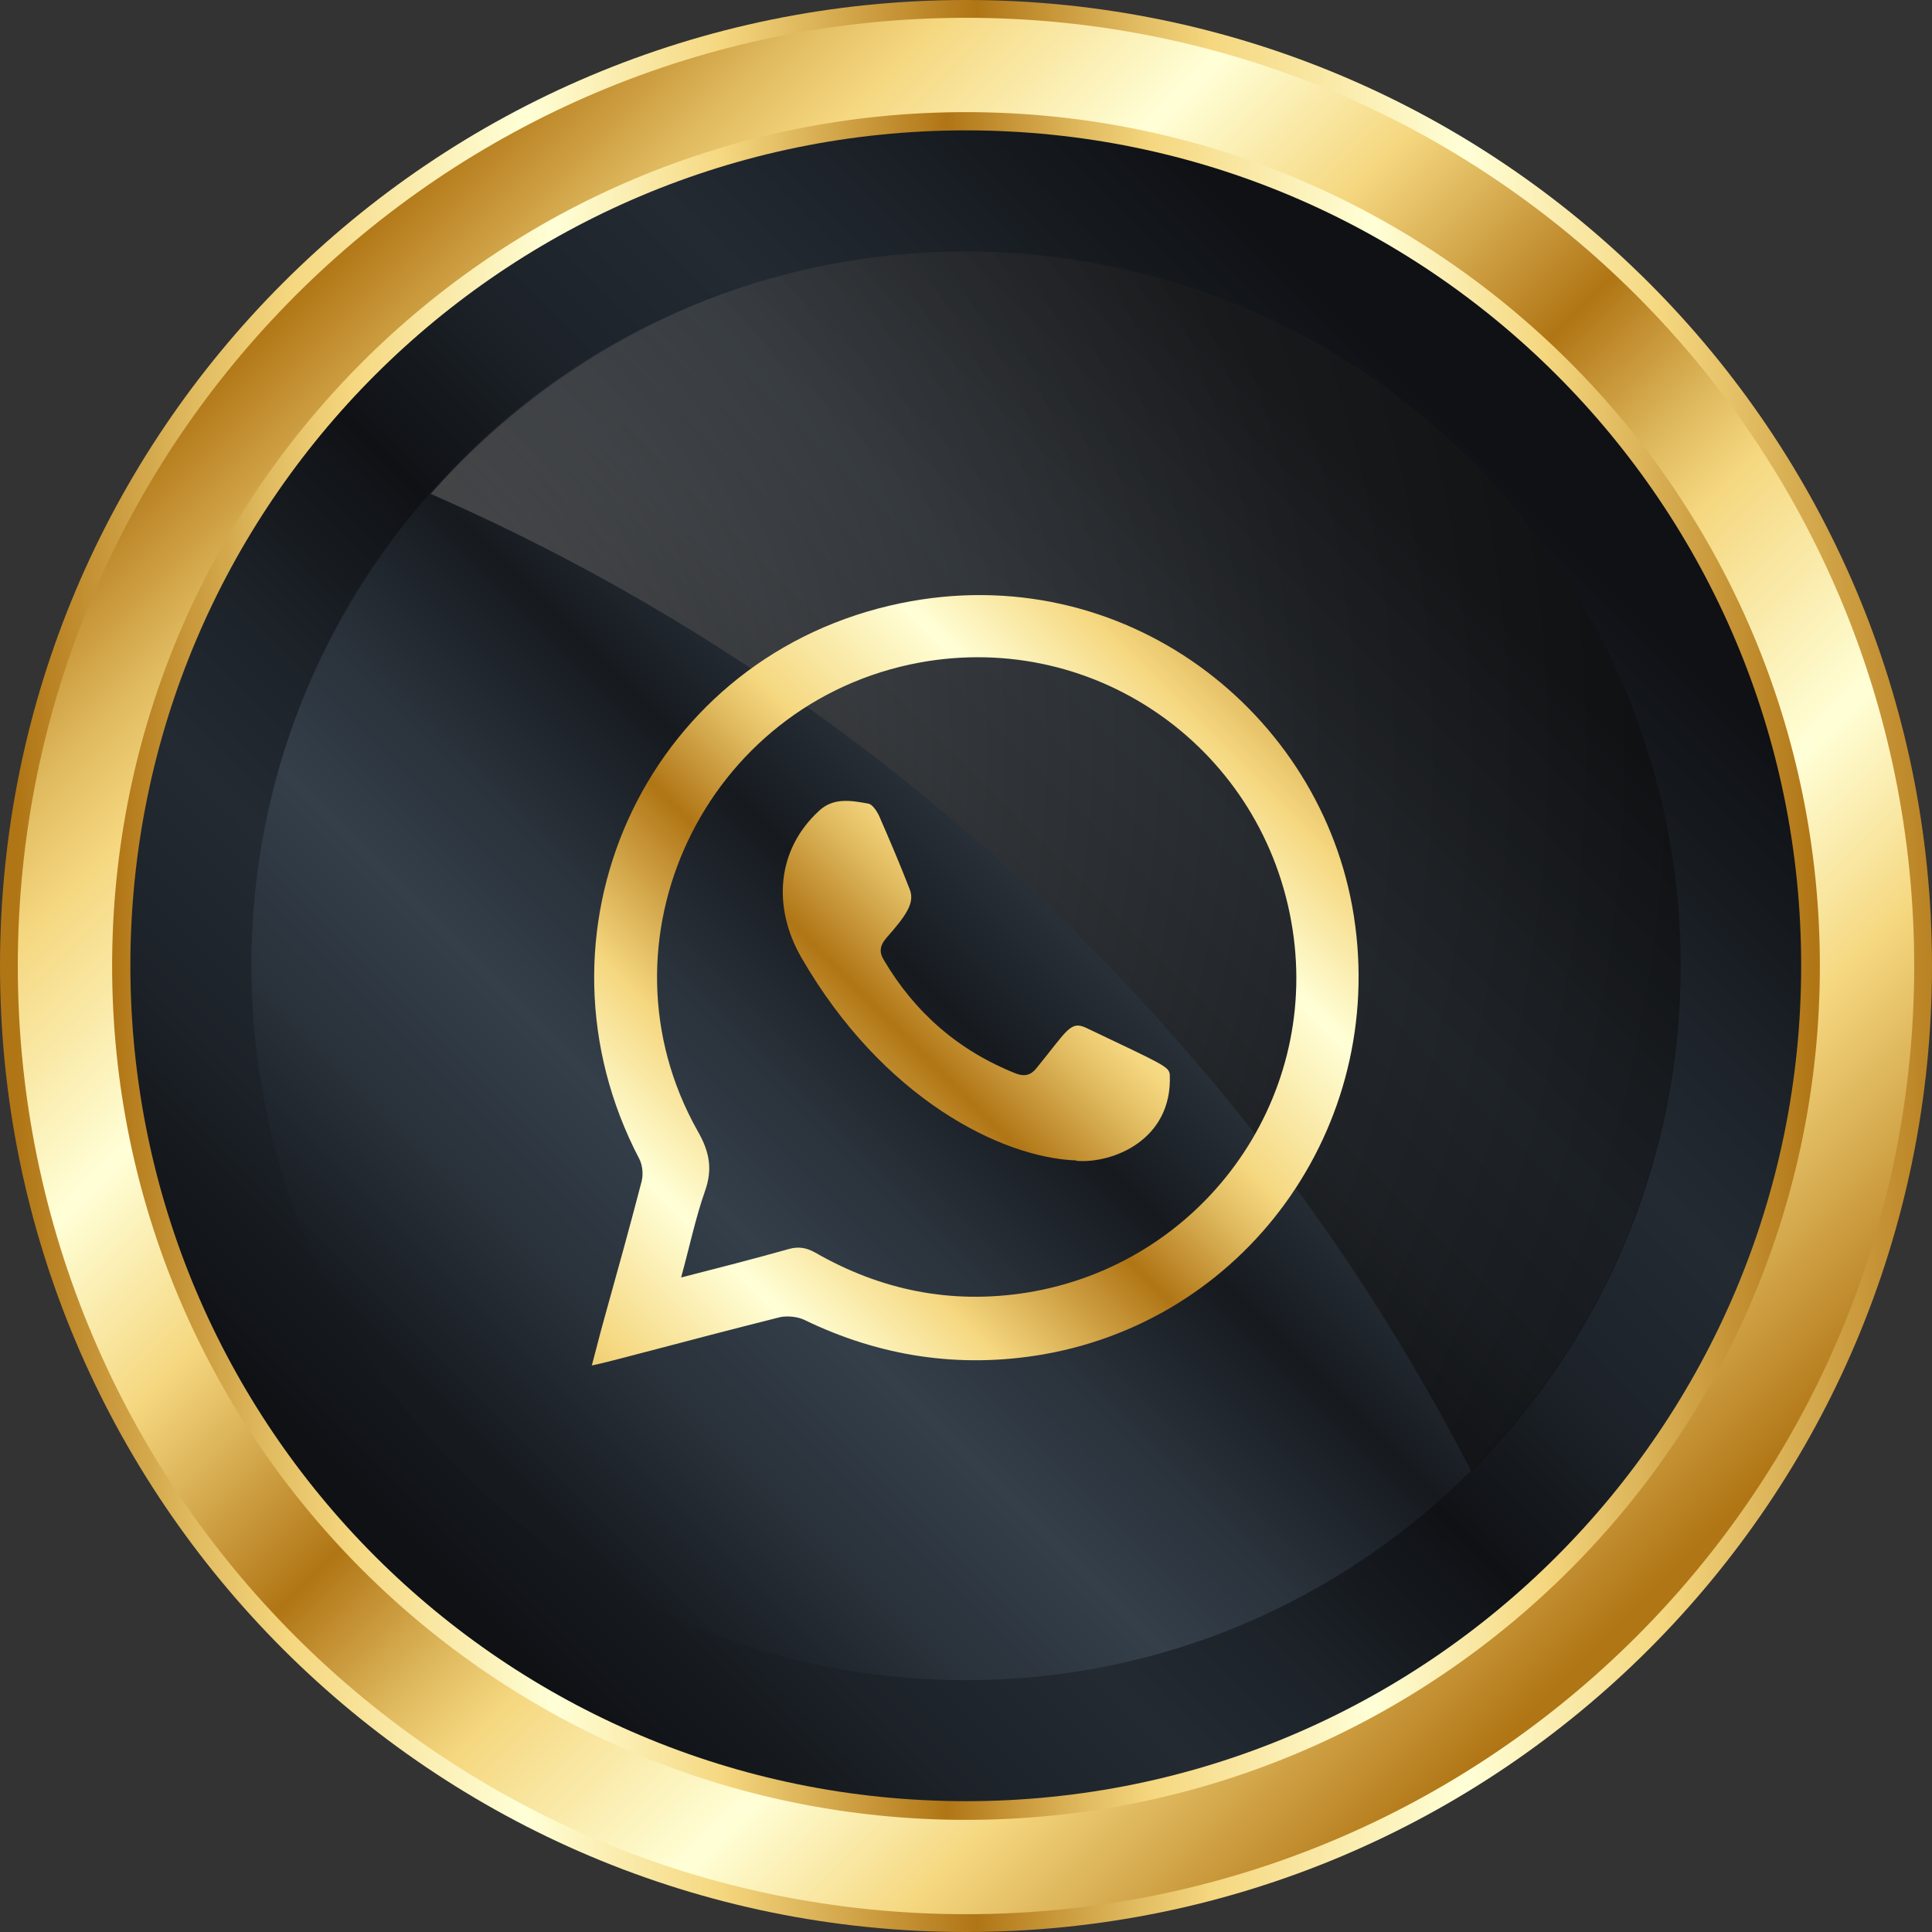 <?xml version="1.0" encoding="UTF-8"?>
<svg xmlns="http://www.w3.org/2000/svg" xmlns:xlink="http://www.w3.org/1999/xlink" viewBox="0 0 43.42 43.42">
  <rect x="0" y="0" width="43.42" height="43.42" fill="#333333" stroke="none"/>
  <defs>
    <style>
      .cls-1 {
        fill: url(#linear-gradient-2);
      }

      .cls-2 {
        fill: url(#linear-gradient-4);
      }

      .cls-3 {
        fill: url(#linear-gradient-3);
      }

      .cls-4 {
        fill: url(#linear-gradient-5);
      }

      .cls-5 {
        isolation: isolate;
      }

      .cls-6 {
        fill: url(#radial-gradient);
        mix-blend-mode: screen;
        opacity: .6;
      }

      .cls-7 {
        fill: url(#linear-gradient-6);
      }

      .cls-7, .cls-8 {
        fill-rule: evenodd;
      }

      .cls-8 {
        fill: url(#linear-gradient-7);
      }

      .cls-9 {
        fill: url(#linear-gradient);
      }
    </style>
    <linearGradient id="linear-gradient" x1=".37" y1="21.71" x2="44.38" y2="21.71" gradientUnits="userSpaceOnUse">
      <stop offset="0" stop-color="#b07515"/>
      <stop offset=".09" stop-color="#e0ba5f"/>
      <stop offset=".14" stop-color="#f5d77f"/>
      <stop offset=".26" stop-color="#ffffd7"/>
      <stop offset=".36" stop-color="#f5d77f"/>
      <stop offset=".49" stop-color="#b07515"/>
      <stop offset=".57" stop-color="#e0ba5f"/>
      <stop offset=".61" stop-color="#f5d77f"/>
      <stop offset=".74" stop-color="#ffffd7"/>
      <stop offset=".84" stop-color="#f5d77f"/>
      <stop offset="1" stop-color="#b07515"/>
    </linearGradient>
    <linearGradient id="linear-gradient-2" x1="6.59" y1="6.59" x2="36.46" y2="36.46" xlink:href="#linear-gradient"/>
    <linearGradient id="linear-gradient-3" x1="2.52" x2="40.81" xlink:href="#linear-gradient"/>
    <linearGradient id="linear-gradient-4" x1="8.98" y1="34.43" x2="33.29" y2="10.13" gradientUnits="userSpaceOnUse">
      <stop offset="0" stop-color="#0f1115"/>
      <stop offset=".14" stop-color="#1c2228"/>
      <stop offset=".26" stop-color="#232a32"/>
      <stop offset=".36" stop-color="#1c2228"/>
      <stop offset=".49" stop-color="#0f1115"/>
      <stop offset=".61" stop-color="#1c2228"/>
      <stop offset=".74" stop-color="#232a32"/>
      <stop offset=".84" stop-color="#1c2228"/>
      <stop offset="1" stop-color="#0f1115"/>
    </linearGradient>
    <linearGradient id="linear-gradient-5" x1="10.83" y1="32.59" x2="31.61" y2="11.8" gradientUnits="userSpaceOnUse">
      <stop offset="0" stop-color="#161a1f"/>
      <stop offset=".14" stop-color="#2a323b"/>
      <stop offset=".26" stop-color="#343f4a"/>
      <stop offset=".36" stop-color="#2a323b"/>
      <stop offset=".49" stop-color="#161a1f"/>
      <stop offset=".61" stop-color="#2a323b"/>
      <stop offset=".74" stop-color="#343f4a"/>
      <stop offset=".84" stop-color="#2a323b"/>
      <stop offset="1" stop-color="#161a1f"/>
    </linearGradient>
    <radialGradient id="radial-gradient" cx="4.61" cy="16.85" fx="4.61" fy="16.85" r="55.37" gradientUnits="userSpaceOnUse">
      <stop offset="0" stop-color="#e8e8e8"/>
      <stop offset=".05" stop-color="#a6a6a6"/>
      <stop offset=".14" stop-color="#606060"/>
      <stop offset=".21" stop-color="#4b4b4b"/>
      <stop offset=".33" stop-color="#303030"/>
      <stop offset=".45" stop-color="#1a1a1a"/>
      <stop offset=".59" stop-color="#0b0b0b"/>
      <stop offset=".76" stop-color="#020202"/>
      <stop offset="1" stop-color="#000"/>
    </radialGradient>
    <linearGradient id="linear-gradient-6" x1="10.93" y1="32.99" x2="30.42" y2="13.49" xlink:href="#linear-gradient"/>
    <linearGradient id="linear-gradient-7" x1="10.94" y1="33" x2="30.44" y2="13.51" xlink:href="#linear-gradient"/>
  </defs>
  <g class="cls-5">
    <g id="Layer_2" data-name="Layer 2">
      <g id="Layer_1-2" data-name="Layer 1">
        <g>
          <g>
            <path class="cls-9" d="M21.71,43.42C9.72,43.42,0,33.7,0,21.71S9.72,0,21.71,0s21.71,9.72,21.71,21.71-9.72,21.71-21.71,21.71Z"/>
            <path class="cls-1" d="M21.71,43.02C9.94,43.02.4,33.48.4,21.71S9.94.4,21.71.4s21.31,9.54,21.31,21.31-9.54,21.31-21.31,21.31Z"/>
            <path class="cls-3" d="M21.71,40.9c-10.6,0-19.19-8.59-19.19-19.19S11.11,2.52,21.71,2.52s19.19,8.59,19.19,19.19-8.59,19.19-19.19,19.19Z"/>
            <path class="cls-2" d="M21.71,40.48c-10.37,0-18.78-8.41-18.78-18.78S11.34,2.93,21.71,2.93s18.77,8.4,18.77,18.77-8.4,18.78-18.77,18.78Z"/>
            <path class="cls-4" d="M21.71,37.76c-8.87,0-16.06-7.19-16.06-16.06S12.84,5.65,21.71,5.65s16.05,7.19,16.05,16.05-7.19,16.06-16.05,16.06Z"/>
            <path class="cls-6" d="M33.06,33.07c2.91-2.91,4.71-6.92,4.71-11.36,0-8.87-7.19-16.05-16.05-16.05-4.8,0-9.1,2.11-12.04,5.44,10.06,4.4,18.38,12.24,23.39,21.97Z"/>
          </g>
          <g>
            <path class="cls-7" d="M13.3,30.69c.1-.37.18-.7.27-1.02.29-1.04.58-2.08.85-3.12.04-.16.02-.36-.05-.5-2.64-5.04.08-11.14,5.63-12.44,5.04-1.18,9.56,2.22,10.39,6.76.86,4.74-2.24,9.25-6.95,10.07-1.87.32-3.66.05-5.37-.78-.15-.07-.37-.09-.53-.06-2.27.57-3.79,1-4.25,1.09ZM15.31,28.71c.86-.22,1.64-.42,2.42-.64.22-.06.39-.03.59.08,1.48.85,3.06,1.17,4.76.9,3.9-.63,6.57-4.27,5.97-8.16-.62-4.03-4.39-6.73-8.38-6-4.83.89-7.39,6.27-4.99,10.53.27.47.34.86.16,1.36-.21.6-.34,1.23-.53,1.92Z"/>
            <path class="cls-8" d="M24.19,26.08c-1.68-.06-4.35-1.39-6.18-4.56-.65-1.13-.56-2.42.4-3.3.32-.3.72-.23,1.1-.16.09.01.19.16.24.26.24.55.48,1.11.7,1.68.11.3-.09.58-.53,1.08-.14.16-.17.31-.06.49.7,1.19,1.69,2.05,2.98,2.56.19.07.33.03.45-.12.69-.84.76-1.08,1.12-.91,1.74.83,1.87.87,1.88,1.06.06,1.46-1.28,1.99-2.09,1.93Z"/>
          </g>
        </g>
      </g>
    </g>
  </g>
</svg>